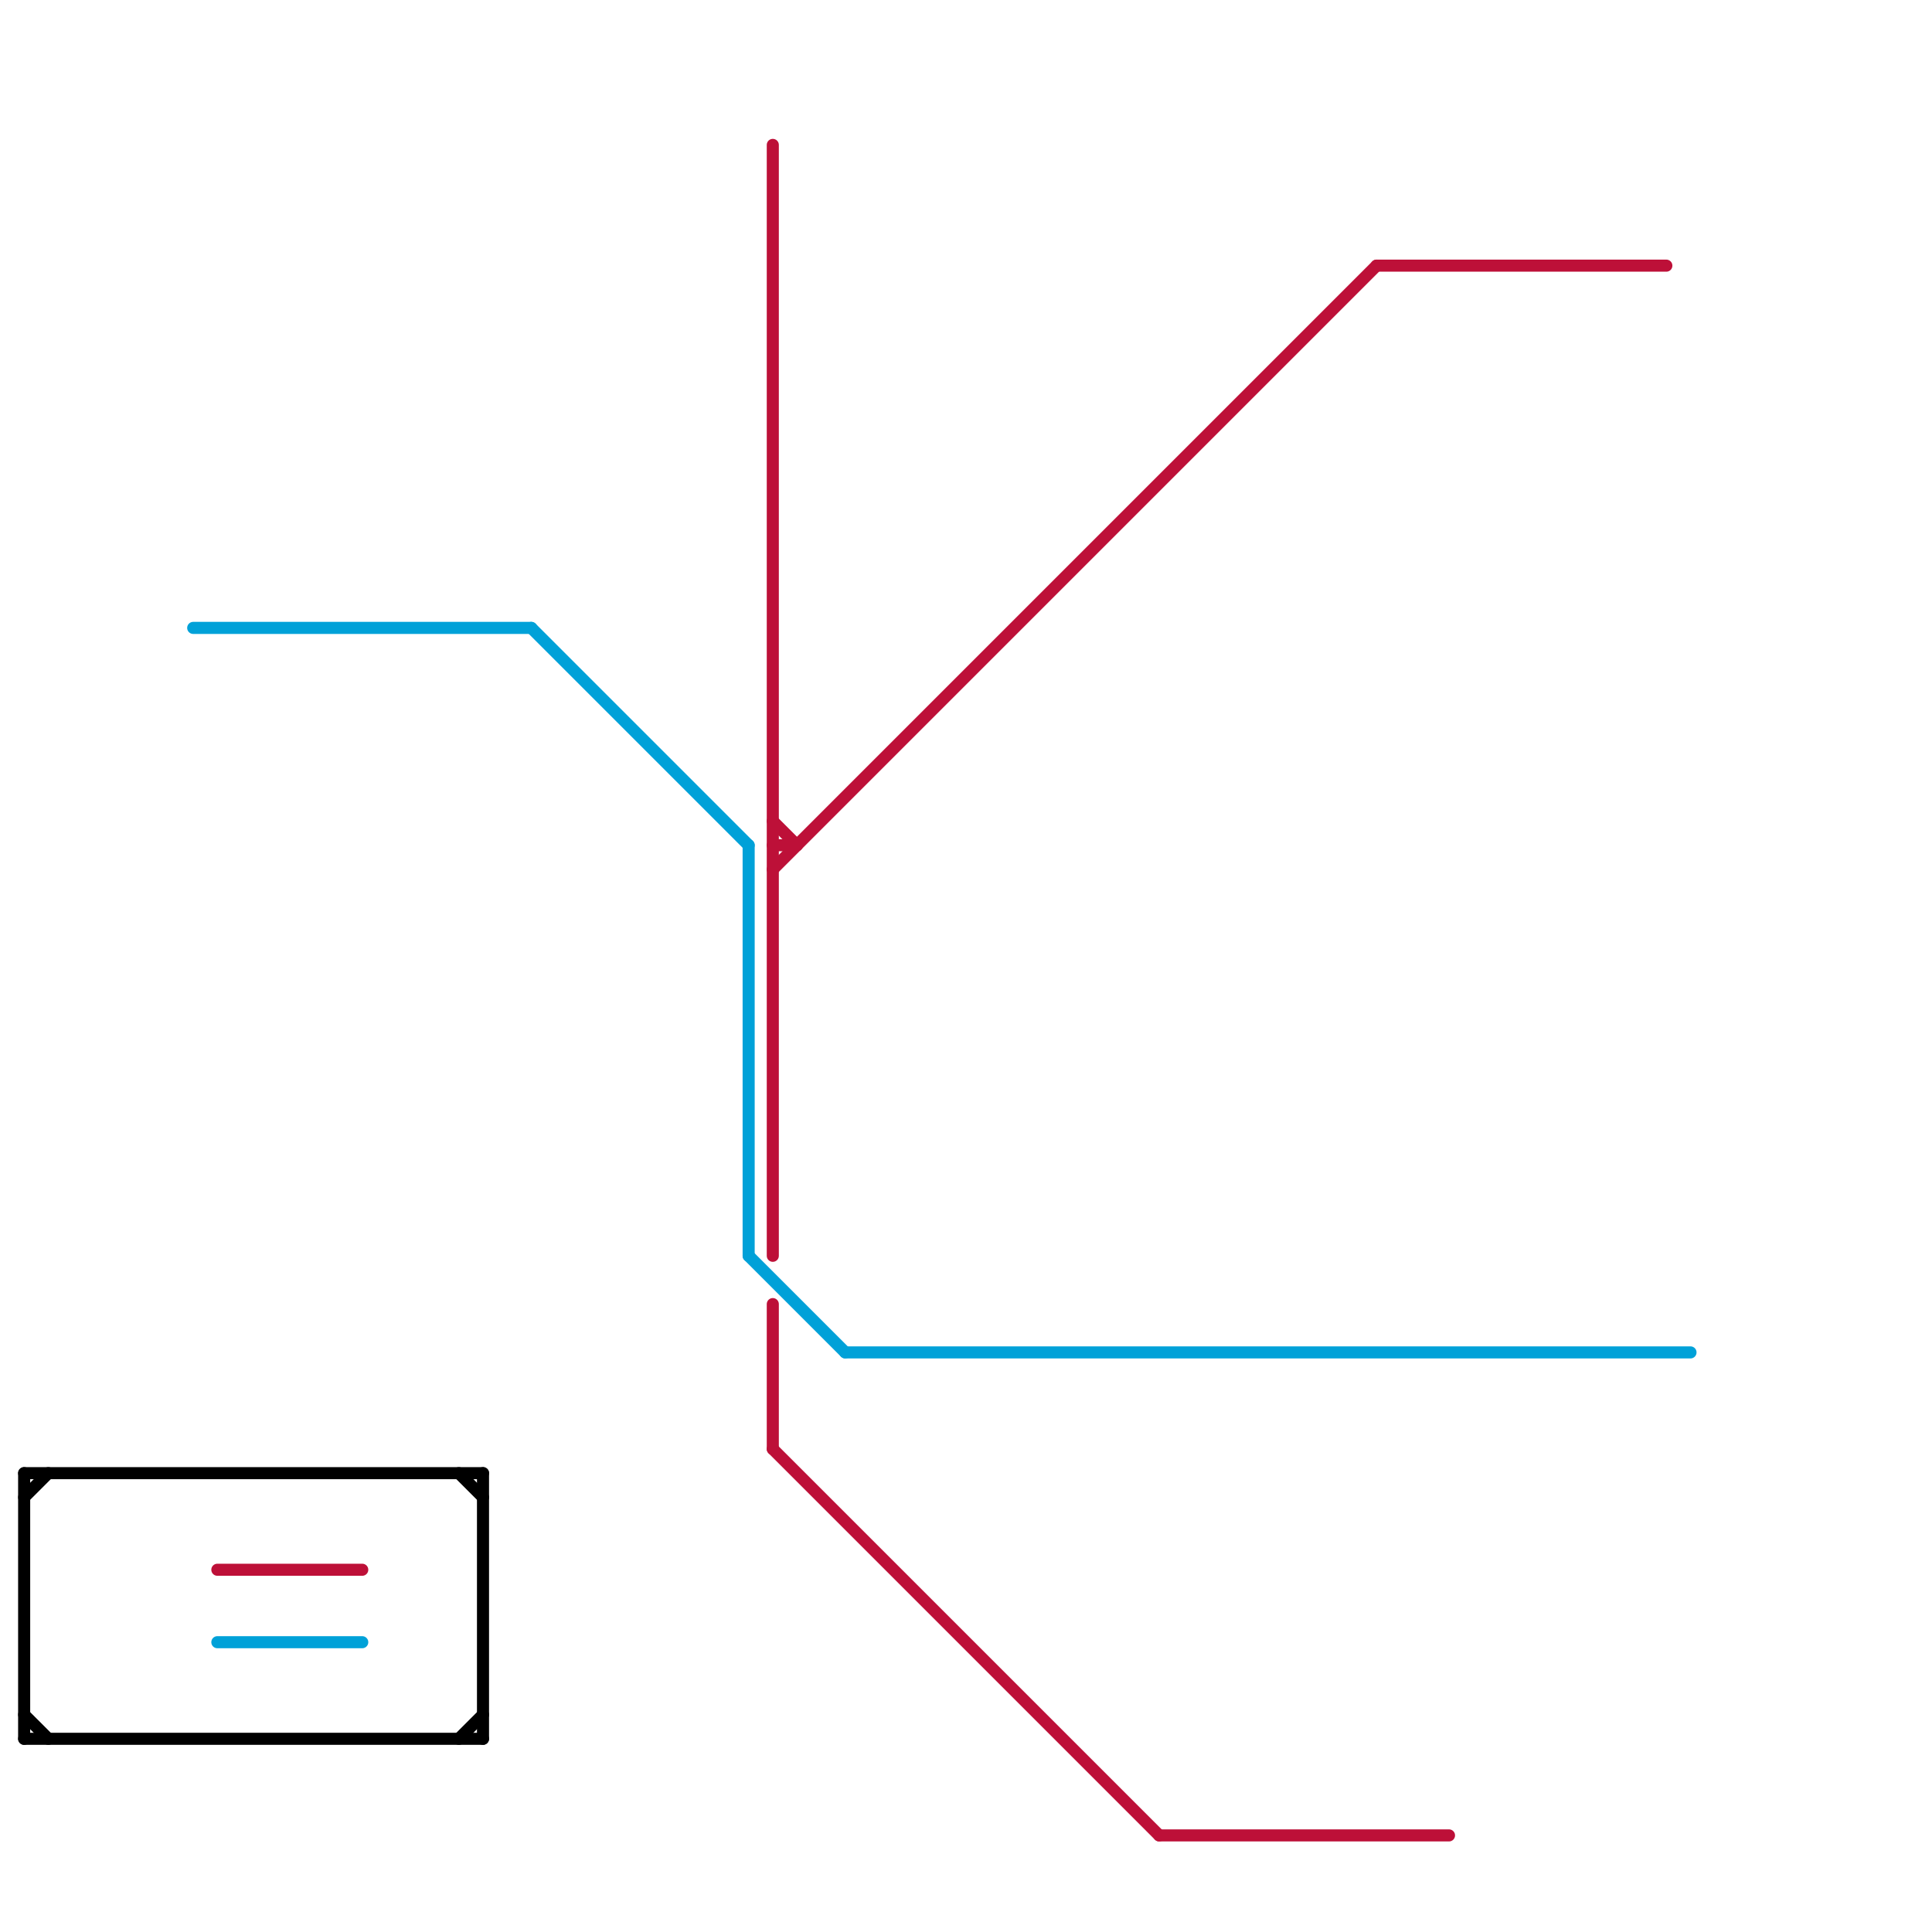 
<svg version="1.1" xmlns="http://www.w3.org/2000/svg" viewBox="0 0 80 80">
<style>text { font: 1px Helvetica; font-weight: 600; white-space: pre; dominant-baseline: central; } line { stroke-width: 0.75; fill: none; stroke-linecap: round; stroke-linejoin: round; } .c0 { stroke: #00a1d8 } .c1 { stroke: #bd1038 } .c2 { stroke: #000000 } .w3 { stroke-width: .5; }</style><defs></defs><line class="c0 w3" x1="31" y1="52" x2="35" y2="56"/><line class="c0 w3" x1="8" y1="26" x2="22" y2="26"/><line class="c0 w3" x1="22" y1="26" x2="31" y2="35"/><line class="c0 w3" x1="9" y1="68" x2="15" y2="68"/><line class="c0 w3" x1="35" y1="56" x2="70" y2="56"/><line class="c0 w3" x1="31" y1="35" x2="31" y2="52"/><line class="c1 w3" x1="32" y1="34" x2="33" y2="35"/><line class="c1 w3" x1="32" y1="54" x2="32" y2="60"/><line class="c1 w3" x1="48" y1="76" x2="60" y2="76"/><line class="c1 w3" x1="32" y1="35" x2="33" y2="35"/><line class="c1 w3" x1="9" y1="65" x2="15" y2="65"/><line class="c1 w3" x1="32" y1="36" x2="57" y2="11"/><line class="c1 w3" x1="32" y1="6" x2="32" y2="52"/><line class="c1 w3" x1="57" y1="11" x2="69" y2="11"/><line class="c1 w3" x1="32" y1="60" x2="48" y2="76"/><line class="c2 w3" x1="1" y1="71" x2="2" y2="72"/><line class="c2 w3" x1="19" y1="72" x2="20" y2="71"/><line class="c2 w3" x1="1" y1="62" x2="2" y2="61"/><line class="c2 w3" x1="1" y1="61" x2="1" y2="72"/><line class="c2 w3" x1="20" y1="61" x2="20" y2="72"/><line class="c2 w3" x1="19" y1="61" x2="20" y2="62"/><line class="c2 w3" x1="1" y1="72" x2="20" y2="72"/><line class="c2 w3" x1="1" y1="61" x2="20" y2="61"/>
</svg>
